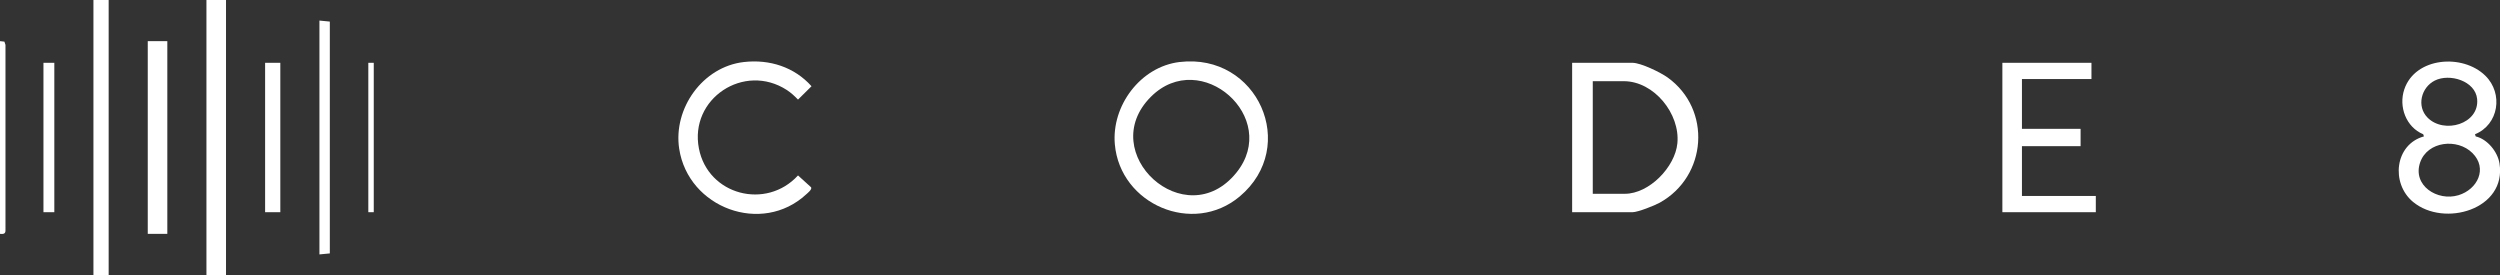 <svg width="600" height="66" viewBox="0 0 600 66" fill="none" xmlns="http://www.w3.org/2000/svg">
<rect x="0" y="0" width="600" height="66" fill="#333333" stroke="none"/>
<g clip-path="url(#clip0_6105_4535)">
<path d="M377.313 50.928V15.072H391.786C393.806 15.072 398.532 17.378 400.239 18.604C410.861 26.252 409.734 42.299 398.35 48.638C397.108 49.332 393.065 50.933 391.786 50.933H377.313V50.928ZM382.265 46.509H389.955C395.825 46.509 402.018 40.077 402.571 34.396C403.254 27.321 396.983 19.485 389.694 19.485H382.265V46.509Z" fill="white"/>
<path d="M283.121 14.884C301.804 12.656 311.847 35.147 297.52 47.161C286.324 56.557 268.851 49.076 267.562 34.651C266.738 25.407 273.688 16.006 283.115 14.879L283.121 14.884ZM276.228 23.215C262.742 36.67 284.514 56.573 296.733 41.438C307.386 28.239 288.181 11.294 276.228 23.215Z" fill="white"/>
<path d="M593.999 32.22L594.166 32.737C596.988 33.399 599.43 36.42 599.879 39.222C601.632 50.245 586.606 54.638 579.135 48.461C573.761 44.021 574.715 34.662 581.743 32.737L581.571 32.22C577.47 30.52 575.618 25.616 577.037 21.427C579.656 13.705 591.035 12.819 596.487 18.176C600.854 22.475 599.686 29.92 593.999 32.22ZM582.614 28.229C586.564 32.236 595.084 29.779 594.515 23.774C594.103 19.428 587.91 17.529 584.331 19.345C581.065 21.004 579.938 25.517 582.614 28.229ZM593.383 36.728C589.778 33.133 582.599 33.869 580.835 38.982C578.931 44.506 584.962 48.383 590.034 46.849C594.604 45.461 597.098 40.437 593.383 36.728Z" fill="white"/>
<path d="M501.951 15.072V18.969H485.266V30.921H499.342V35.079H485.266V47.031H502.995V50.928H480.57V15.072H501.951Z" fill="white"/>
<path d="M178.558 14.884C184.693 14.195 190.631 16.074 194.763 20.696L191.523 23.904C190.714 23.064 189.848 22.261 188.867 21.619C178.61 14.941 165.394 23.669 167.742 35.653C169.939 46.854 183.916 50.433 191.523 42.101L194.669 44.955C194.935 45.477 193.85 46.306 193.485 46.645C182.846 56.489 165.165 49.901 163.005 35.695C161.534 26.038 168.629 16 178.558 14.884Z" fill="white"/>
<path d="M54.242 0H49.546V66H54.242V0Z" fill="white"/>
<path d="M26.077 0H22.425V66H26.077V0Z" fill="white"/>
<path d="M40.157 9.876H35.462V56.125H40.157V9.876Z" fill="white"/>
<path d="M76.664 61.059V4.935L79.158 5.18V60.819L76.664 61.059Z" fill="white"/>
<path d="M67.278 15.072H63.626V50.928H67.278V15.072Z" fill="white"/>
<path d="M13.038 15.072H10.43V50.928H13.038V15.072Z" fill="white"/>
<path d="M0 56.125V9.876L1.059 9.991L1.315 10.773V55.233C1.362 56.14 0.788 56.208 0 56.13L0 56.125Z" fill="white"/>
<path d="M89.702 15.072H88.397V50.928H89.702V15.072Z" fill="white"/>
</g>
<defs>
<clipPath id="clip0_6105_4535">
<rect width="600" height="66" fill="white"/>
</clipPath>
</defs>
</svg>
